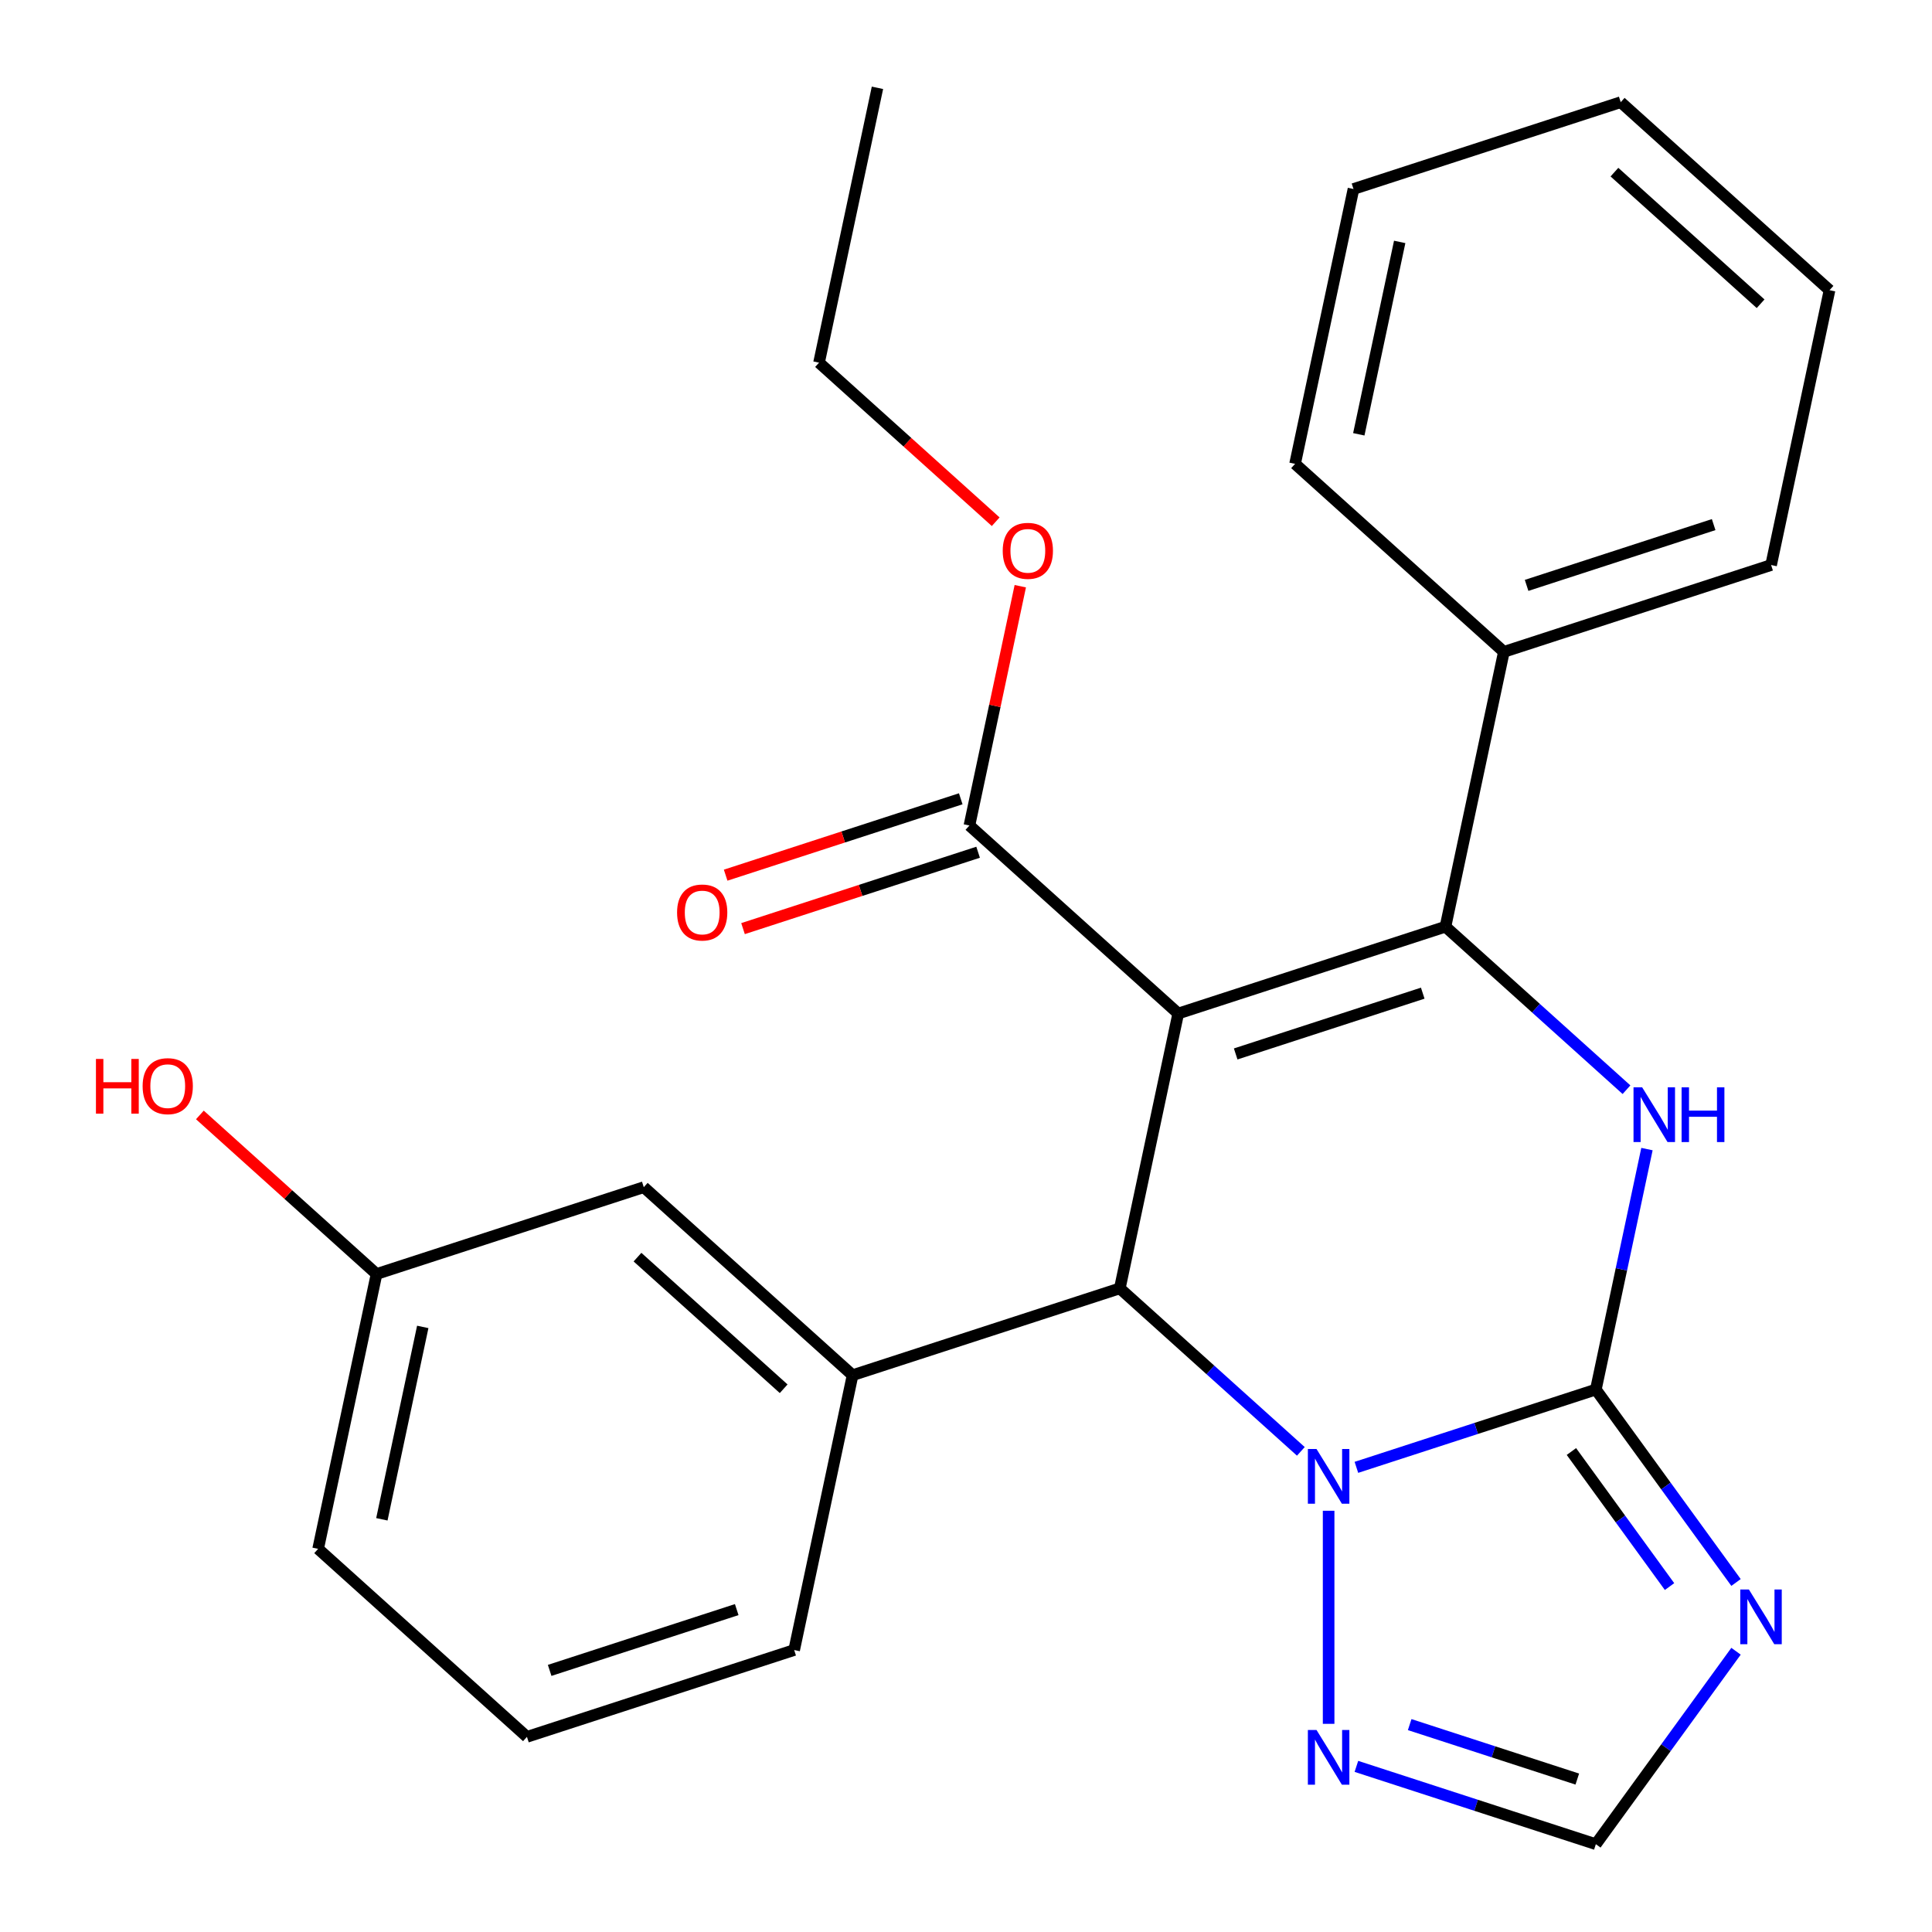 <?xml version='1.0' encoding='iso-8859-1'?>
<svg version='1.1' baseProfile='full'
              xmlns='http://www.w3.org/2000/svg'
                      xmlns:rdkit='http://www.rdkit.org/xml'
                      xmlns:xlink='http://www.w3.org/1999/xlink'
                  xml:space='preserve'
width='1000px' height='1000px' viewBox='0 0 1000 1000'>
<!-- END OF HEADER -->
<rect style='opacity:1.0;fill:#FFFFFF;stroke:none' width='1000' height='1000' x='0' y='0'> </rect>
<path class='bond-1' d='M 609.851,524.597 L 748.168,479.656' style='fill:none;fill-rule:evenodd;stroke:#000000;stroke-width:6px;stroke-linecap:butt;stroke-linejoin:miter;stroke-opacity:1' />
<path class='bond-1' d='M 639.587,545.52 L 736.409,514.06' style='fill:none;fill-rule:evenodd;stroke:#000000;stroke-width:6px;stroke-linecap:butt;stroke-linejoin:miter;stroke-opacity:1' />
<path class='bond-3' d='M 609.851,524.597 L 579.614,666.854' style='fill:none;fill-rule:evenodd;stroke:#000000;stroke-width:6px;stroke-linecap:butt;stroke-linejoin:miter;stroke-opacity:1' />
<path class='bond-7' d='M 609.851,524.597 L 501.772,427.283' style='fill:none;fill-rule:evenodd;stroke:#000000;stroke-width:6px;stroke-linecap:butt;stroke-linejoin:miter;stroke-opacity:1' />
<path class='bond-0' d='M 826.009,719.227 L 764.039,739.363' style='fill:none;fill-rule:evenodd;stroke:#000000;stroke-width:6px;stroke-linecap:butt;stroke-linejoin:miter;stroke-opacity:1' />
<path class='bond-0' d='M 764.039,739.363 L 702.069,759.498' style='fill:none;fill-rule:evenodd;stroke:#0000FF;stroke-width:6px;stroke-linecap:butt;stroke-linejoin:miter;stroke-opacity:1' />
<path class='bond-5' d='M 826.009,719.227 L 862.287,769.159' style='fill:none;fill-rule:evenodd;stroke:#000000;stroke-width:6px;stroke-linecap:butt;stroke-linejoin:miter;stroke-opacity:1' />
<path class='bond-5' d='M 862.287,769.159 L 898.564,819.09' style='fill:none;fill-rule:evenodd;stroke:#0000FF;stroke-width:6px;stroke-linecap:butt;stroke-linejoin:miter;stroke-opacity:1' />
<path class='bond-5' d='M 813.361,751.303 L 838.755,786.256' style='fill:none;fill-rule:evenodd;stroke:#000000;stroke-width:6px;stroke-linecap:butt;stroke-linejoin:miter;stroke-opacity:1' />
<path class='bond-5' d='M 838.755,786.256 L 864.149,821.208' style='fill:none;fill-rule:evenodd;stroke:#0000FF;stroke-width:6px;stroke-linecap:butt;stroke-linejoin:miter;stroke-opacity:1' />
<path class='bond-26' d='M 826.009,719.227 L 839.237,656.997' style='fill:none;fill-rule:evenodd;stroke:#000000;stroke-width:6px;stroke-linecap:butt;stroke-linejoin:miter;stroke-opacity:1' />
<path class='bond-26' d='M 839.237,656.997 L 852.464,594.766' style='fill:none;fill-rule:evenodd;stroke:#0000FF;stroke-width:6px;stroke-linecap:butt;stroke-linejoin:miter;stroke-opacity:1' />
<path class='bond-4' d='M 748.168,479.656 L 795.019,521.841' style='fill:none;fill-rule:evenodd;stroke:#000000;stroke-width:6px;stroke-linecap:butt;stroke-linejoin:miter;stroke-opacity:1' />
<path class='bond-4' d='M 795.019,521.841 L 841.871,564.026' style='fill:none;fill-rule:evenodd;stroke:#0000FF;stroke-width:6px;stroke-linecap:butt;stroke-linejoin:miter;stroke-opacity:1' />
<path class='bond-10' d='M 748.168,479.656 L 778.405,337.399' style='fill:none;fill-rule:evenodd;stroke:#000000;stroke-width:6px;stroke-linecap:butt;stroke-linejoin:miter;stroke-opacity:1' />
<path class='bond-2' d='M 673.317,751.225 L 626.465,709.039' style='fill:none;fill-rule:evenodd;stroke:#0000FF;stroke-width:6px;stroke-linecap:butt;stroke-linejoin:miter;stroke-opacity:1' />
<path class='bond-2' d='M 626.465,709.039 L 579.614,666.854' style='fill:none;fill-rule:evenodd;stroke:#000000;stroke-width:6px;stroke-linecap:butt;stroke-linejoin:miter;stroke-opacity:1' />
<path class='bond-6' d='M 687.693,781.965 L 687.693,892.253' style='fill:none;fill-rule:evenodd;stroke:#0000FF;stroke-width:6px;stroke-linecap:butt;stroke-linejoin:miter;stroke-opacity:1' />
<path class='bond-8' d='M 579.614,666.854 L 441.297,711.796' style='fill:none;fill-rule:evenodd;stroke:#000000;stroke-width:6px;stroke-linecap:butt;stroke-linejoin:miter;stroke-opacity:1' />
<path class='bond-27' d='M 898.564,854.682 L 862.287,904.614' style='fill:none;fill-rule:evenodd;stroke:#0000FF;stroke-width:6px;stroke-linecap:butt;stroke-linejoin:miter;stroke-opacity:1' />
<path class='bond-27' d='M 862.287,904.614 L 826.009,954.545' style='fill:none;fill-rule:evenodd;stroke:#000000;stroke-width:6px;stroke-linecap:butt;stroke-linejoin:miter;stroke-opacity:1' />
<path class='bond-9' d='M 702.069,914.275 L 764.039,934.41' style='fill:none;fill-rule:evenodd;stroke:#0000FF;stroke-width:6px;stroke-linecap:butt;stroke-linejoin:miter;stroke-opacity:1' />
<path class='bond-9' d='M 764.039,934.41 L 826.009,954.545' style='fill:none;fill-rule:evenodd;stroke:#000000;stroke-width:6px;stroke-linecap:butt;stroke-linejoin:miter;stroke-opacity:1' />
<path class='bond-9' d='M 729.648,892.652 L 773.027,906.747' style='fill:none;fill-rule:evenodd;stroke:#0000FF;stroke-width:6px;stroke-linecap:butt;stroke-linejoin:miter;stroke-opacity:1' />
<path class='bond-9' d='M 773.027,906.747 L 816.407,920.842' style='fill:none;fill-rule:evenodd;stroke:#000000;stroke-width:6px;stroke-linecap:butt;stroke-linejoin:miter;stroke-opacity:1' />
<path class='bond-12' d='M 497.278,413.451 L 436.438,433.219' style='fill:none;fill-rule:evenodd;stroke:#000000;stroke-width:6px;stroke-linecap:butt;stroke-linejoin:miter;stroke-opacity:1' />
<path class='bond-12' d='M 436.438,433.219 L 375.597,452.987' style='fill:none;fill-rule:evenodd;stroke:#FF0000;stroke-width:6px;stroke-linecap:butt;stroke-linejoin:miter;stroke-opacity:1' />
<path class='bond-12' d='M 506.266,441.114 L 445.426,460.883' style='fill:none;fill-rule:evenodd;stroke:#000000;stroke-width:6px;stroke-linecap:butt;stroke-linejoin:miter;stroke-opacity:1' />
<path class='bond-12' d='M 445.426,460.883 L 384.586,480.651' style='fill:none;fill-rule:evenodd;stroke:#FF0000;stroke-width:6px;stroke-linecap:butt;stroke-linejoin:miter;stroke-opacity:1' />
<path class='bond-13' d='M 501.772,427.283 L 514.936,365.352' style='fill:none;fill-rule:evenodd;stroke:#000000;stroke-width:6px;stroke-linecap:butt;stroke-linejoin:miter;stroke-opacity:1' />
<path class='bond-13' d='M 514.936,365.352 L 528.1,303.422' style='fill:none;fill-rule:evenodd;stroke:#FF0000;stroke-width:6px;stroke-linecap:butt;stroke-linejoin:miter;stroke-opacity:1' />
<path class='bond-11' d='M 441.297,711.796 L 333.218,614.481' style='fill:none;fill-rule:evenodd;stroke:#000000;stroke-width:6px;stroke-linecap:butt;stroke-linejoin:miter;stroke-opacity:1' />
<path class='bond-11' d='M 405.622,718.814 L 329.967,650.694' style='fill:none;fill-rule:evenodd;stroke:#000000;stroke-width:6px;stroke-linecap:butt;stroke-linejoin:miter;stroke-opacity:1' />
<path class='bond-15' d='M 441.297,711.796 L 411.059,854.053' style='fill:none;fill-rule:evenodd;stroke:#000000;stroke-width:6px;stroke-linecap:butt;stroke-linejoin:miter;stroke-opacity:1' />
<path class='bond-18' d='M 778.405,337.399 L 916.722,292.457' style='fill:none;fill-rule:evenodd;stroke:#000000;stroke-width:6px;stroke-linecap:butt;stroke-linejoin:miter;stroke-opacity:1' />
<path class='bond-18' d='M 790.165,302.994 L 886.986,271.535' style='fill:none;fill-rule:evenodd;stroke:#000000;stroke-width:6px;stroke-linecap:butt;stroke-linejoin:miter;stroke-opacity:1' />
<path class='bond-19' d='M 778.405,337.399 L 670.326,240.084' style='fill:none;fill-rule:evenodd;stroke:#000000;stroke-width:6px;stroke-linecap:butt;stroke-linejoin:miter;stroke-opacity:1' />
<path class='bond-14' d='M 333.218,614.481 L 194.901,659.423' style='fill:none;fill-rule:evenodd;stroke:#000000;stroke-width:6px;stroke-linecap:butt;stroke-linejoin:miter;stroke-opacity:1' />
<path class='bond-21' d='M 515.374,270.047 L 469.652,228.879' style='fill:none;fill-rule:evenodd;stroke:#FF0000;stroke-width:6px;stroke-linecap:butt;stroke-linejoin:miter;stroke-opacity:1' />
<path class='bond-21' d='M 469.652,228.879 L 423.931,187.711' style='fill:none;fill-rule:evenodd;stroke:#000000;stroke-width:6px;stroke-linecap:butt;stroke-linejoin:miter;stroke-opacity:1' />
<path class='bond-16' d='M 194.901,659.423 L 149.18,618.255' style='fill:none;fill-rule:evenodd;stroke:#000000;stroke-width:6px;stroke-linecap:butt;stroke-linejoin:miter;stroke-opacity:1' />
<path class='bond-16' d='M 149.18,618.255 L 103.458,577.087' style='fill:none;fill-rule:evenodd;stroke:#FF0000;stroke-width:6px;stroke-linecap:butt;stroke-linejoin:miter;stroke-opacity:1' />
<path class='bond-28' d='M 194.901,659.423 L 164.664,801.68' style='fill:none;fill-rule:evenodd;stroke:#000000;stroke-width:6px;stroke-linecap:butt;stroke-linejoin:miter;stroke-opacity:1' />
<path class='bond-28' d='M 218.817,686.809 L 197.651,786.389' style='fill:none;fill-rule:evenodd;stroke:#000000;stroke-width:6px;stroke-linecap:butt;stroke-linejoin:miter;stroke-opacity:1' />
<path class='bond-17' d='M 411.059,854.053 L 272.743,898.994' style='fill:none;fill-rule:evenodd;stroke:#000000;stroke-width:6px;stroke-linecap:butt;stroke-linejoin:miter;stroke-opacity:1' />
<path class='bond-17' d='M 381.324,833.13 L 284.502,864.59' style='fill:none;fill-rule:evenodd;stroke:#000000;stroke-width:6px;stroke-linecap:butt;stroke-linejoin:miter;stroke-opacity:1' />
<path class='bond-20' d='M 272.743,898.994 L 164.664,801.68' style='fill:none;fill-rule:evenodd;stroke:#000000;stroke-width:6px;stroke-linecap:butt;stroke-linejoin:miter;stroke-opacity:1' />
<path class='bond-23' d='M 916.722,292.457 L 946.96,150.201' style='fill:none;fill-rule:evenodd;stroke:#000000;stroke-width:6px;stroke-linecap:butt;stroke-linejoin:miter;stroke-opacity:1' />
<path class='bond-24' d='M 670.326,240.084 L 700.564,97.828' style='fill:none;fill-rule:evenodd;stroke:#000000;stroke-width:6px;stroke-linecap:butt;stroke-linejoin:miter;stroke-opacity:1' />
<path class='bond-24' d='M 703.313,224.793 L 724.48,125.214' style='fill:none;fill-rule:evenodd;stroke:#000000;stroke-width:6px;stroke-linecap:butt;stroke-linejoin:miter;stroke-opacity:1' />
<path class='bond-22' d='M 423.931,187.711 L 454.168,45.455' style='fill:none;fill-rule:evenodd;stroke:#000000;stroke-width:6px;stroke-linecap:butt;stroke-linejoin:miter;stroke-opacity:1' />
<path class='bond-29' d='M 946.96,150.201 L 838.881,52.886' style='fill:none;fill-rule:evenodd;stroke:#000000;stroke-width:6px;stroke-linecap:butt;stroke-linejoin:miter;stroke-opacity:1' />
<path class='bond-29' d='M 911.285,157.219 L 835.629,89.099' style='fill:none;fill-rule:evenodd;stroke:#000000;stroke-width:6px;stroke-linecap:butt;stroke-linejoin:miter;stroke-opacity:1' />
<path class='bond-25' d='M 700.564,97.828 L 838.881,52.886' style='fill:none;fill-rule:evenodd;stroke:#000000;stroke-width:6px;stroke-linecap:butt;stroke-linejoin:miter;stroke-opacity:1' />
<path  class='atom-3' d='M 681.433 750.009
L 690.713 765.009
Q 691.633 766.489, 693.113 769.169
Q 694.593 771.849, 694.673 772.009
L 694.673 750.009
L 698.433 750.009
L 698.433 778.329
L 694.553 778.329
L 684.593 761.929
Q 683.433 760.009, 682.193 757.809
Q 680.993 755.609, 680.633 754.929
L 680.633 778.329
L 676.953 778.329
L 676.953 750.009
L 681.433 750.009
' fill='#0000FF'/>
<path  class='atom-5' d='M 849.987 562.81
L 859.267 577.81
Q 860.187 579.29, 861.667 581.97
Q 863.147 584.65, 863.227 584.81
L 863.227 562.81
L 866.987 562.81
L 866.987 591.13
L 863.107 591.13
L 853.147 574.73
Q 851.987 572.81, 850.747 570.61
Q 849.547 568.41, 849.187 567.73
L 849.187 591.13
L 845.507 591.13
L 845.507 562.81
L 849.987 562.81
' fill='#0000FF'/>
<path  class='atom-5' d='M 870.387 562.81
L 874.227 562.81
L 874.227 574.85
L 888.707 574.85
L 888.707 562.81
L 892.547 562.81
L 892.547 591.13
L 888.707 591.13
L 888.707 578.05
L 874.227 578.05
L 874.227 591.13
L 870.387 591.13
L 870.387 562.81
' fill='#0000FF'/>
<path  class='atom-6' d='M 905.234 822.726
L 914.514 837.726
Q 915.434 839.206, 916.914 841.886
Q 918.394 844.566, 918.474 844.726
L 918.474 822.726
L 922.234 822.726
L 922.234 851.046
L 918.354 851.046
L 908.394 834.646
Q 907.234 832.726, 905.994 830.526
Q 904.794 828.326, 904.434 827.646
L 904.434 851.046
L 900.754 851.046
L 900.754 822.726
L 905.234 822.726
' fill='#0000FF'/>
<path  class='atom-7' d='M 681.433 895.444
L 690.713 910.444
Q 691.633 911.924, 693.113 914.604
Q 694.593 917.284, 694.673 917.444
L 694.673 895.444
L 698.433 895.444
L 698.433 923.764
L 694.553 923.764
L 684.593 907.364
Q 683.433 905.444, 682.193 903.244
Q 680.993 901.044, 680.633 900.364
L 680.633 923.764
L 676.953 923.764
L 676.953 895.444
L 681.433 895.444
' fill='#0000FF'/>
<path  class='atom-13' d='M 350.455 472.304
Q 350.455 465.504, 353.815 461.704
Q 357.175 457.904, 363.455 457.904
Q 369.735 457.904, 373.095 461.704
Q 376.455 465.504, 376.455 472.304
Q 376.455 479.184, 373.055 483.104
Q 369.655 486.984, 363.455 486.984
Q 357.215 486.984, 353.815 483.104
Q 350.455 479.224, 350.455 472.304
M 363.455 483.784
Q 367.775 483.784, 370.095 480.904
Q 372.455 477.984, 372.455 472.304
Q 372.455 466.744, 370.095 463.944
Q 367.775 461.104, 363.455 461.104
Q 359.135 461.104, 356.775 463.904
Q 354.455 466.704, 354.455 472.304
Q 354.455 478.024, 356.775 480.904
Q 359.135 483.784, 363.455 483.784
' fill='#FF0000'/>
<path  class='atom-14' d='M 519.01 285.106
Q 519.01 278.306, 522.37 274.506
Q 525.73 270.706, 532.01 270.706
Q 538.29 270.706, 541.65 274.506
Q 545.01 278.306, 545.01 285.106
Q 545.01 291.986, 541.61 295.906
Q 538.21 299.786, 532.01 299.786
Q 525.77 299.786, 522.37 295.906
Q 519.01 292.026, 519.01 285.106
M 532.01 296.586
Q 536.33 296.586, 538.65 293.706
Q 541.01 290.786, 541.01 285.106
Q 541.01 279.546, 538.65 276.746
Q 536.33 273.906, 532.01 273.906
Q 527.69 273.906, 525.33 276.706
Q 523.01 279.506, 523.01 285.106
Q 523.01 290.826, 525.33 293.706
Q 527.69 296.586, 532.01 296.586
' fill='#FF0000'/>
<path  class='atom-17' d='M 49.662 548.108
L 53.502 548.108
L 53.502 560.148
L 67.982 560.148
L 67.982 548.108
L 71.822 548.108
L 71.822 576.428
L 67.982 576.428
L 67.982 563.348
L 53.502 563.348
L 53.502 576.428
L 49.662 576.428
L 49.662 548.108
' fill='#FF0000'/>
<path  class='atom-17' d='M 73.822 562.188
Q 73.822 555.388, 77.182 551.588
Q 80.542 547.788, 86.822 547.788
Q 93.102 547.788, 96.462 551.588
Q 99.822 555.388, 99.822 562.188
Q 99.822 569.068, 96.422 572.988
Q 93.022 576.868, 86.822 576.868
Q 80.582 576.868, 77.182 572.988
Q 73.822 569.108, 73.822 562.188
M 86.822 573.668
Q 91.142 573.668, 93.462 570.788
Q 95.822 567.868, 95.822 562.188
Q 95.822 556.628, 93.462 553.828
Q 91.142 550.988, 86.822 550.988
Q 82.502 550.988, 80.142 553.788
Q 77.822 556.588, 77.822 562.188
Q 77.822 567.908, 80.142 570.788
Q 82.502 573.668, 86.822 573.668
' fill='#FF0000'/>
</svg>

